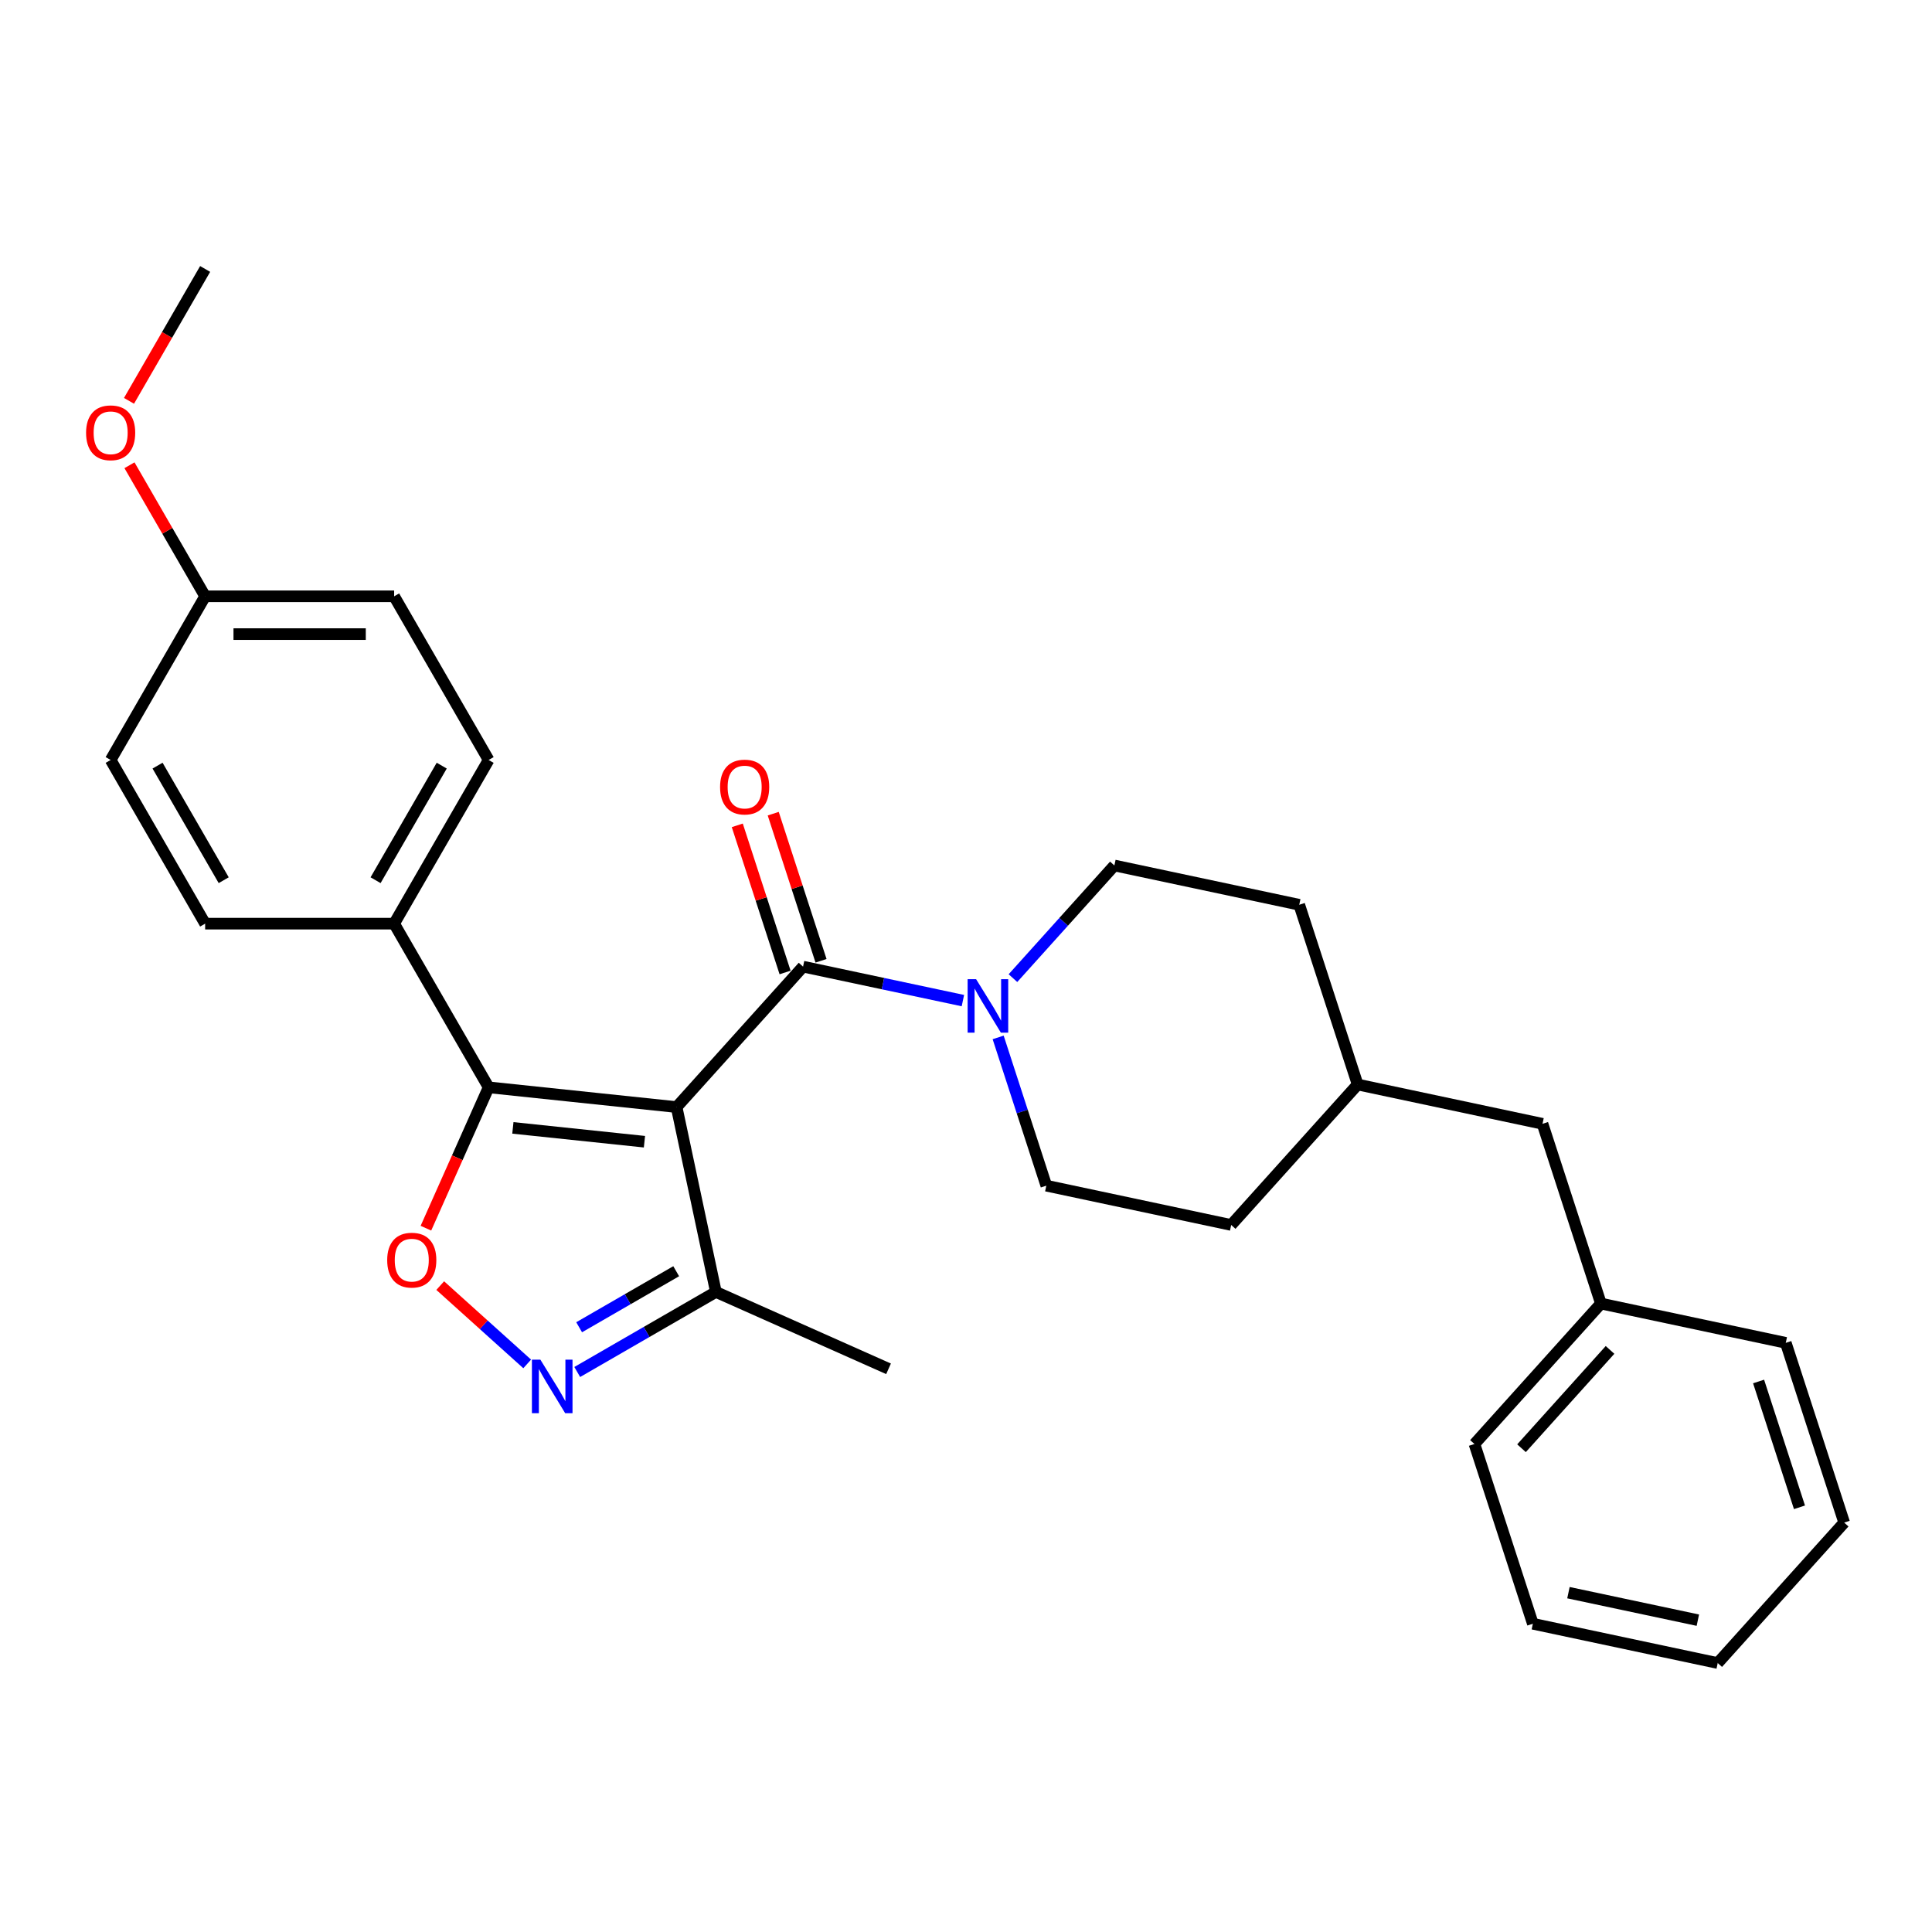 <?xml version='1.0' encoding='iso-8859-1'?>
<svg version='1.1' baseProfile='full'
              xmlns='http://www.w3.org/2000/svg'
                      xmlns:rdkit='http://www.rdkit.org/xml'
                      xmlns:xlink='http://www.w3.org/1999/xlink'
                  xml:space='preserve'
width='1000px' height='1000px' viewBox='0 0 1000 1000'>
<!-- END OF HEADER -->
<rect style='opacity:1.0;fill:#FFFFFF;stroke:none' width='1000' height='1000' x='0' y='0'> </rect>
<path class='bond-0' d='M 415.66,500.327 L 457.027,509.12' style='fill:none;fill-rule:evenodd;stroke:#000000;stroke-width:6px;stroke-linecap:butt;stroke-linejoin:miter;stroke-opacity:1' />
<path class='bond-0' d='M 457.027,509.12 L 498.394,517.913' style='fill:none;fill-rule:evenodd;stroke:#0000FF;stroke-width:6px;stroke-linecap:butt;stroke-linejoin:miter;stroke-opacity:1' />
<path class='bond-1' d='M 424.964,497.305 L 412.593,459.229' style='fill:none;fill-rule:evenodd;stroke:#000000;stroke-width:6px;stroke-linecap:butt;stroke-linejoin:miter;stroke-opacity:1' />
<path class='bond-1' d='M 412.593,459.229 L 400.221,421.154' style='fill:none;fill-rule:evenodd;stroke:#FF0000;stroke-width:6px;stroke-linecap:butt;stroke-linejoin:miter;stroke-opacity:1' />
<path class='bond-1' d='M 406.357,503.35 L 393.985,465.275' style='fill:none;fill-rule:evenodd;stroke:#000000;stroke-width:6px;stroke-linecap:butt;stroke-linejoin:miter;stroke-opacity:1' />
<path class='bond-1' d='M 393.985,465.275 L 381.614,427.199' style='fill:none;fill-rule:evenodd;stroke:#FF0000;stroke-width:6px;stroke-linecap:butt;stroke-linejoin:miter;stroke-opacity:1' />
<path class='bond-2' d='M 415.66,500.327 L 350.204,573.024' style='fill:none;fill-rule:evenodd;stroke:#000000;stroke-width:6px;stroke-linecap:butt;stroke-linejoin:miter;stroke-opacity:1' />
<path class='bond-3' d='M 524.298,506.282 L 550.55,477.125' style='fill:none;fill-rule:evenodd;stroke:#0000FF;stroke-width:6px;stroke-linecap:butt;stroke-linejoin:miter;stroke-opacity:1' />
<path class='bond-3' d='M 550.55,477.125 L 576.802,447.969' style='fill:none;fill-rule:evenodd;stroke:#000000;stroke-width:6px;stroke-linecap:butt;stroke-linejoin:miter;stroke-opacity:1' />
<path class='bond-4' d='M 516.641,536.963 L 529.108,575.332' style='fill:none;fill-rule:evenodd;stroke:#0000FF;stroke-width:6px;stroke-linecap:butt;stroke-linejoin:miter;stroke-opacity:1' />
<path class='bond-4' d='M 529.108,575.332 L 541.575,613.701' style='fill:none;fill-rule:evenodd;stroke:#000000;stroke-width:6px;stroke-linecap:butt;stroke-linejoin:miter;stroke-opacity:1' />
<path class='bond-5' d='M 252.917,562.799 L 350.204,573.024' style='fill:none;fill-rule:evenodd;stroke:#000000;stroke-width:6px;stroke-linecap:butt;stroke-linejoin:miter;stroke-opacity:1' />
<path class='bond-5' d='M 265.465,583.79 L 333.566,590.948' style='fill:none;fill-rule:evenodd;stroke:#000000;stroke-width:6px;stroke-linecap:butt;stroke-linejoin:miter;stroke-opacity:1' />
<path class='bond-6' d='M 252.917,562.799 L 236.686,599.255' style='fill:none;fill-rule:evenodd;stroke:#000000;stroke-width:6px;stroke-linecap:butt;stroke-linejoin:miter;stroke-opacity:1' />
<path class='bond-6' d='M 236.686,599.255 L 220.454,635.711' style='fill:none;fill-rule:evenodd;stroke:#FF0000;stroke-width:6px;stroke-linecap:butt;stroke-linejoin:miter;stroke-opacity:1' />
<path class='bond-7' d='M 252.917,562.799 L 204.005,478.082' style='fill:none;fill-rule:evenodd;stroke:#000000;stroke-width:6px;stroke-linecap:butt;stroke-linejoin:miter;stroke-opacity:1' />
<path class='bond-8' d='M 350.204,573.024 L 370.543,668.71' style='fill:none;fill-rule:evenodd;stroke:#000000;stroke-width:6px;stroke-linecap:butt;stroke-linejoin:miter;stroke-opacity:1' />
<path class='bond-9' d='M 370.543,668.71 L 334.66,689.426' style='fill:none;fill-rule:evenodd;stroke:#000000;stroke-width:6px;stroke-linecap:butt;stroke-linejoin:miter;stroke-opacity:1' />
<path class='bond-9' d='M 334.66,689.426 L 298.777,710.143' style='fill:none;fill-rule:evenodd;stroke:#0000FF;stroke-width:6px;stroke-linecap:butt;stroke-linejoin:miter;stroke-opacity:1' />
<path class='bond-9' d='M 349.996,657.981 L 324.878,672.483' style='fill:none;fill-rule:evenodd;stroke:#000000;stroke-width:6px;stroke-linecap:butt;stroke-linejoin:miter;stroke-opacity:1' />
<path class='bond-9' d='M 324.878,672.483 L 299.76,686.985' style='fill:none;fill-rule:evenodd;stroke:#0000FF;stroke-width:6px;stroke-linecap:butt;stroke-linejoin:miter;stroke-opacity:1' />
<path class='bond-10' d='M 370.543,668.71 L 459.908,708.498' style='fill:none;fill-rule:evenodd;stroke:#000000;stroke-width:6px;stroke-linecap:butt;stroke-linejoin:miter;stroke-opacity:1' />
<path class='bond-11' d='M 272.874,705.959 L 250.365,685.692' style='fill:none;fill-rule:evenodd;stroke:#0000FF;stroke-width:6px;stroke-linecap:butt;stroke-linejoin:miter;stroke-opacity:1' />
<path class='bond-11' d='M 250.365,685.692 L 227.856,665.425' style='fill:none;fill-rule:evenodd;stroke:#FF0000;stroke-width:6px;stroke-linecap:butt;stroke-linejoin:miter;stroke-opacity:1' />
<path class='bond-12' d='M 204.005,478.082 L 252.917,393.364' style='fill:none;fill-rule:evenodd;stroke:#000000;stroke-width:6px;stroke-linecap:butt;stroke-linejoin:miter;stroke-opacity:1' />
<path class='bond-12' d='M 194.399,455.592 L 228.637,396.29' style='fill:none;fill-rule:evenodd;stroke:#000000;stroke-width:6px;stroke-linecap:butt;stroke-linejoin:miter;stroke-opacity:1' />
<path class='bond-13' d='M 204.005,478.082 L 106.182,478.082' style='fill:none;fill-rule:evenodd;stroke:#000000;stroke-width:6px;stroke-linecap:butt;stroke-linejoin:miter;stroke-opacity:1' />
<path class='bond-14' d='M 252.917,393.364 L 204.005,308.647' style='fill:none;fill-rule:evenodd;stroke:#000000;stroke-width:6px;stroke-linecap:butt;stroke-linejoin:miter;stroke-opacity:1' />
<path class='bond-15' d='M 204.005,308.647 L 106.182,308.647' style='fill:none;fill-rule:evenodd;stroke:#000000;stroke-width:6px;stroke-linecap:butt;stroke-linejoin:miter;stroke-opacity:1' />
<path class='bond-15' d='M 189.332,328.212 L 120.856,328.212' style='fill:none;fill-rule:evenodd;stroke:#000000;stroke-width:6px;stroke-linecap:butt;stroke-linejoin:miter;stroke-opacity:1' />
<path class='bond-16' d='M 106.182,308.647 L 57.271,393.364' style='fill:none;fill-rule:evenodd;stroke:#000000;stroke-width:6px;stroke-linecap:butt;stroke-linejoin:miter;stroke-opacity:1' />
<path class='bond-17' d='M 106.182,308.647 L 86.601,274.731' style='fill:none;fill-rule:evenodd;stroke:#000000;stroke-width:6px;stroke-linecap:butt;stroke-linejoin:miter;stroke-opacity:1' />
<path class='bond-17' d='M 86.601,274.731 L 67.019,240.814' style='fill:none;fill-rule:evenodd;stroke:#FF0000;stroke-width:6px;stroke-linecap:butt;stroke-linejoin:miter;stroke-opacity:1' />
<path class='bond-18' d='M 57.271,393.364 L 106.182,478.082' style='fill:none;fill-rule:evenodd;stroke:#000000;stroke-width:6px;stroke-linecap:butt;stroke-linejoin:miter;stroke-opacity:1' />
<path class='bond-18' d='M 81.551,396.29 L 115.789,455.592' style='fill:none;fill-rule:evenodd;stroke:#000000;stroke-width:6px;stroke-linecap:butt;stroke-linejoin:miter;stroke-opacity:1' />
<path class='bond-19' d='M 66.77,207.476 L 86.476,173.344' style='fill:none;fill-rule:evenodd;stroke:#FF0000;stroke-width:6px;stroke-linecap:butt;stroke-linejoin:miter;stroke-opacity:1' />
<path class='bond-19' d='M 86.476,173.344 L 106.182,139.213' style='fill:none;fill-rule:evenodd;stroke:#000000;stroke-width:6px;stroke-linecap:butt;stroke-linejoin:miter;stroke-opacity:1' />
<path class='bond-20' d='M 828.631,674.717 L 798.402,581.682' style='fill:none;fill-rule:evenodd;stroke:#000000;stroke-width:6px;stroke-linecap:butt;stroke-linejoin:miter;stroke-opacity:1' />
<path class='bond-21' d='M 828.631,674.717 L 763.175,747.414' style='fill:none;fill-rule:evenodd;stroke:#000000;stroke-width:6px;stroke-linecap:butt;stroke-linejoin:miter;stroke-opacity:1' />
<path class='bond-21' d='M 833.352,698.713 L 787.532,749.6' style='fill:none;fill-rule:evenodd;stroke:#000000;stroke-width:6px;stroke-linecap:butt;stroke-linejoin:miter;stroke-opacity:1' />
<path class='bond-22' d='M 828.631,674.717 L 924.316,695.055' style='fill:none;fill-rule:evenodd;stroke:#000000;stroke-width:6px;stroke-linecap:butt;stroke-linejoin:miter;stroke-opacity:1' />
<path class='bond-23' d='M 798.402,581.682 L 702.717,561.343' style='fill:none;fill-rule:evenodd;stroke:#000000;stroke-width:6px;stroke-linecap:butt;stroke-linejoin:miter;stroke-opacity:1' />
<path class='bond-24' d='M 763.175,747.414 L 793.404,840.449' style='fill:none;fill-rule:evenodd;stroke:#000000;stroke-width:6px;stroke-linecap:butt;stroke-linejoin:miter;stroke-opacity:1' />
<path class='bond-25' d='M 924.316,695.055 L 954.545,788.091' style='fill:none;fill-rule:evenodd;stroke:#000000;stroke-width:6px;stroke-linecap:butt;stroke-linejoin:miter;stroke-opacity:1' />
<path class='bond-25' d='M 910.244,715.057 L 931.404,780.181' style='fill:none;fill-rule:evenodd;stroke:#000000;stroke-width:6px;stroke-linecap:butt;stroke-linejoin:miter;stroke-opacity:1' />
<path class='bond-26' d='M 702.717,561.343 L 672.488,468.308' style='fill:none;fill-rule:evenodd;stroke:#000000;stroke-width:6px;stroke-linecap:butt;stroke-linejoin:miter;stroke-opacity:1' />
<path class='bond-27' d='M 702.717,561.343 L 637.26,634.04' style='fill:none;fill-rule:evenodd;stroke:#000000;stroke-width:6px;stroke-linecap:butt;stroke-linejoin:miter;stroke-opacity:1' />
<path class='bond-28' d='M 793.404,840.449 L 889.089,860.787' style='fill:none;fill-rule:evenodd;stroke:#000000;stroke-width:6px;stroke-linecap:butt;stroke-linejoin:miter;stroke-opacity:1' />
<path class='bond-28' d='M 811.824,824.363 L 878.804,838.6' style='fill:none;fill-rule:evenodd;stroke:#000000;stroke-width:6px;stroke-linecap:butt;stroke-linejoin:miter;stroke-opacity:1' />
<path class='bond-29' d='M 954.545,788.091 L 889.089,860.787' style='fill:none;fill-rule:evenodd;stroke:#000000;stroke-width:6px;stroke-linecap:butt;stroke-linejoin:miter;stroke-opacity:1' />
<path class='bond-30' d='M 672.488,468.308 L 576.802,447.969' style='fill:none;fill-rule:evenodd;stroke:#000000;stroke-width:6px;stroke-linecap:butt;stroke-linejoin:miter;stroke-opacity:1' />
<path class='bond-31' d='M 637.26,634.04 L 541.575,613.701' style='fill:none;fill-rule:evenodd;stroke:#000000;stroke-width:6px;stroke-linecap:butt;stroke-linejoin:miter;stroke-opacity:1' />
<path  class='atom-1' d='M 505.222 506.814
L 514.3 521.488
Q 515.2 522.935, 516.648 525.557
Q 518.096 528.179, 518.174 528.335
L 518.174 506.814
L 521.852 506.814
L 521.852 534.518
L 518.057 534.518
L 508.313 518.475
Q 507.179 516.597, 505.966 514.444
Q 504.792 512.292, 504.44 511.627
L 504.44 534.518
L 500.84 534.518
L 500.84 506.814
L 505.222 506.814
' fill='#0000FF'/>
<path  class='atom-2' d='M 372.714 407.37
Q 372.714 400.718, 376.001 397.001
Q 379.288 393.284, 385.431 393.284
Q 391.575 393.284, 394.862 397.001
Q 398.148 400.718, 398.148 407.37
Q 398.148 414.101, 394.823 417.935
Q 391.497 421.731, 385.431 421.731
Q 379.327 421.731, 376.001 417.935
Q 372.714 414.14, 372.714 407.37
M 385.431 418.601
Q 389.657 418.601, 391.927 415.783
Q 394.236 412.927, 394.236 407.37
Q 394.236 401.931, 391.927 399.192
Q 389.657 396.414, 385.431 396.414
Q 381.206 396.414, 378.897 399.153
Q 376.627 401.892, 376.627 407.37
Q 376.627 412.966, 378.897 415.783
Q 381.206 418.601, 385.431 418.601
' fill='#FF0000'/>
<path  class='atom-6' d='M 279.702 703.769
L 288.78 718.443
Q 289.68 719.891, 291.127 722.512
Q 292.575 725.134, 292.653 725.29
L 292.653 703.769
L 296.332 703.769
L 296.332 731.473
L 292.536 731.473
L 282.793 715.43
Q 281.658 713.552, 280.445 711.4
Q 279.271 709.247, 278.919 708.582
L 278.919 731.473
L 275.319 731.473
L 275.319 703.769
L 279.702 703.769
' fill='#0000FF'/>
<path  class='atom-7' d='M 200.412 652.243
Q 200.412 645.591, 203.699 641.874
Q 206.985 638.156, 213.129 638.156
Q 219.272 638.156, 222.559 641.874
Q 225.846 645.591, 225.846 652.243
Q 225.846 658.973, 222.52 662.808
Q 219.194 666.603, 213.129 666.603
Q 207.025 666.603, 203.699 662.808
Q 200.412 659.012, 200.412 652.243
M 213.129 663.473
Q 217.355 663.473, 219.624 660.656
Q 221.933 657.799, 221.933 652.243
Q 221.933 646.804, 219.624 644.065
Q 217.355 641.287, 213.129 641.287
Q 208.903 641.287, 206.594 644.026
Q 204.325 646.765, 204.325 652.243
Q 204.325 657.838, 206.594 660.656
Q 208.903 663.473, 213.129 663.473
' fill='#FF0000'/>
<path  class='atom-15' d='M 44.554 224.008
Q 44.554 217.356, 47.841 213.639
Q 51.127 209.922, 57.271 209.922
Q 63.414 209.922, 66.701 213.639
Q 69.988 217.356, 69.988 224.008
Q 69.988 230.738, 66.662 234.573
Q 63.336 238.368, 57.271 238.368
Q 51.167 238.368, 47.841 234.573
Q 44.554 230.777, 44.554 224.008
M 57.271 235.238
Q 61.497 235.238, 63.766 232.421
Q 66.075 229.564, 66.075 224.008
Q 66.075 218.569, 63.766 215.83
Q 61.497 213.052, 57.271 213.052
Q 53.045 213.052, 50.736 215.791
Q 48.467 218.53, 48.467 224.008
Q 48.467 229.604, 50.736 232.421
Q 53.045 235.238, 57.271 235.238
' fill='#FF0000'/>
</svg>
